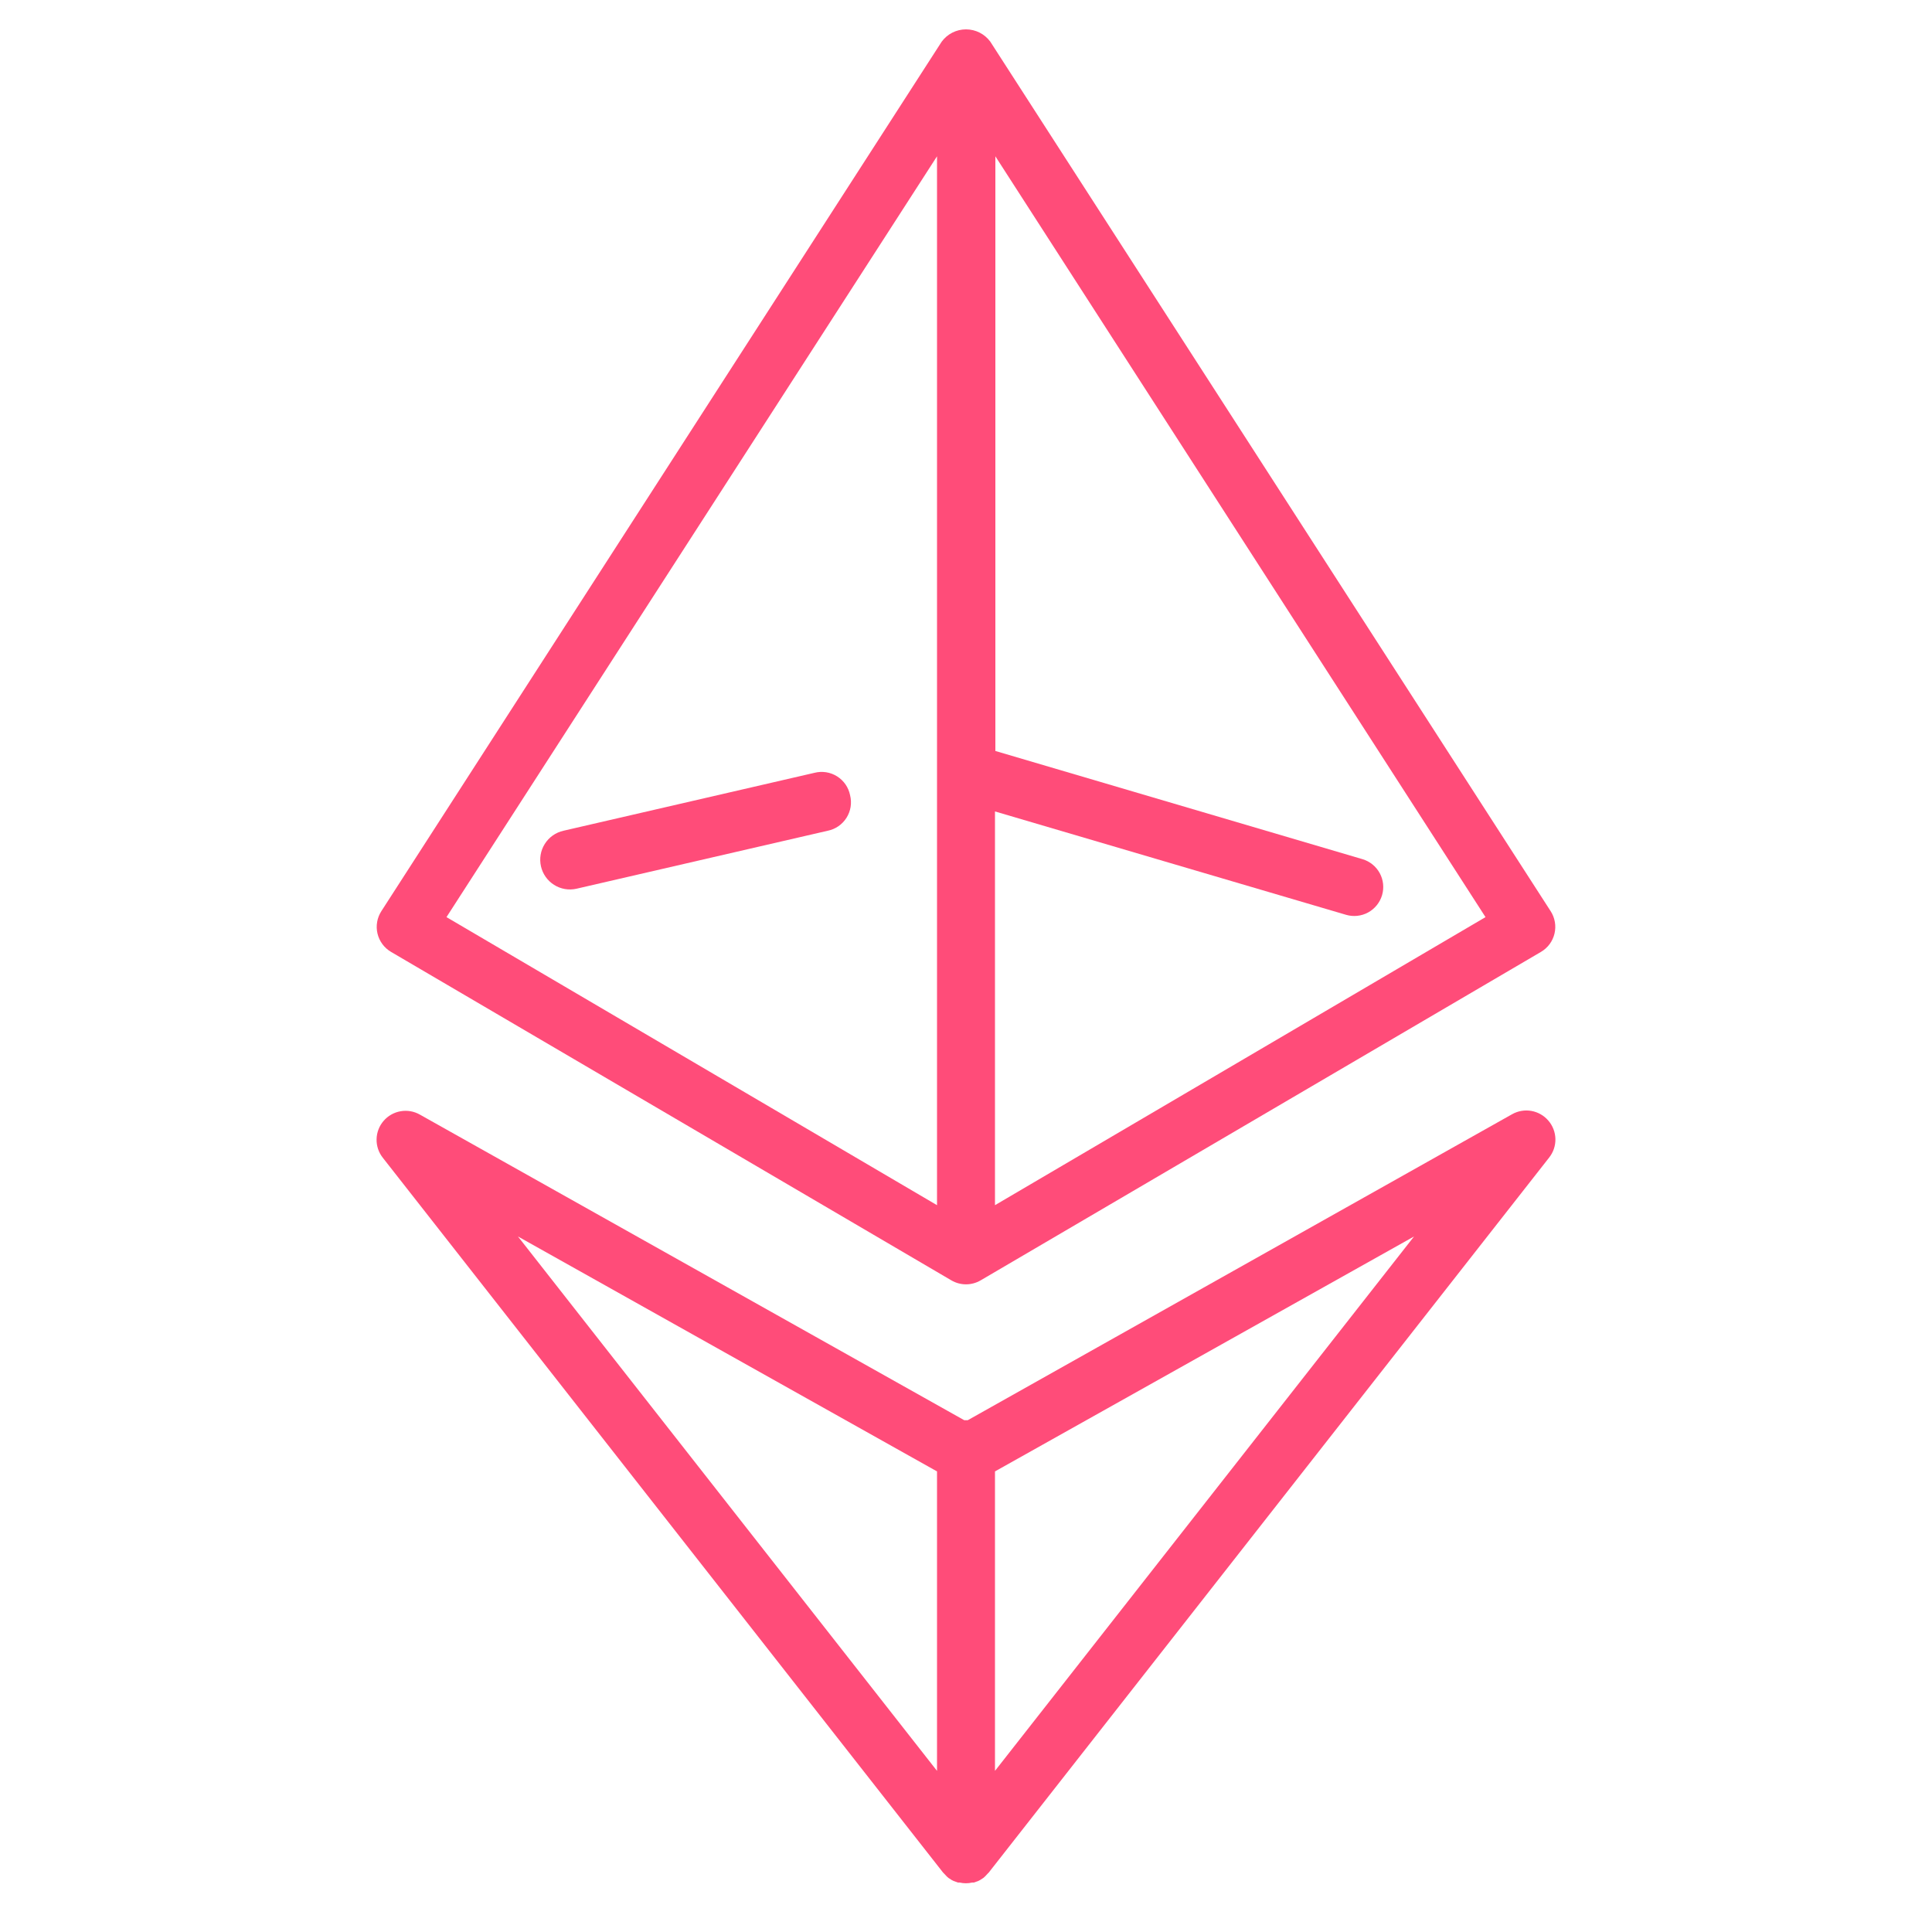 <?xml version="1.0" encoding="UTF-8"?> <svg xmlns="http://www.w3.org/2000/svg" width="100" height="100" viewBox="0 0 100 100" fill="none"> <path d="M20.24 49.27L49.24 66.27C49.47 66.405 49.733 66.477 50 66.477C50.267 66.477 50.53 66.405 50.76 66.27L79.76 49.27C79.935 49.167 80.087 49.031 80.208 48.868C80.328 48.705 80.414 48.519 80.461 48.322C80.508 48.125 80.514 47.92 80.479 47.72C80.445 47.521 80.37 47.33 80.26 47.16L51.26 2.16C51.115 1.962 50.926 1.8 50.707 1.689C50.488 1.578 50.246 1.52 50 1.52C49.754 1.52 49.512 1.578 49.293 1.689C49.074 1.8 48.885 1.962 48.74 2.16L19.74 47.16C19.63 47.33 19.555 47.521 19.521 47.72C19.486 47.92 19.492 48.125 19.539 48.322C19.586 48.519 19.672 48.705 19.793 48.868C19.913 49.031 20.065 49.167 20.24 49.27V49.27ZM51.5 62.38V42L69.67 47.35C70.052 47.463 70.463 47.419 70.813 47.229C71.162 47.038 71.422 46.717 71.535 46.335C71.648 45.953 71.604 45.542 71.414 45.192C71.223 44.843 70.902 44.583 70.52 44.47L51.52 38.87V8.09L76.89 47.47L51.5 62.38ZM48.5 8.09V62.38L23.11 47.47L48.5 8.09Z" fill="#FF4C79"></path> <path d="M80.14 58C79.914 57.738 79.605 57.562 79.264 57.501C78.923 57.441 78.572 57.501 78.27 57.67L50.09 73.51H49.91L21.73 57.69C21.428 57.519 21.076 57.458 20.734 57.518C20.392 57.577 20.081 57.754 19.855 58.017C19.628 58.28 19.5 58.613 19.492 58.96C19.483 59.307 19.596 59.647 19.81 59.92L48.81 96.92L48.86 96.97L49 97.12L49.09 97.2L49.26 97.31L49.36 97.36L49.58 97.44H49.67C49.884 97.49 50.106 97.49 50.32 97.44H50.41L50.63 97.36L50.73 97.31L50.9 97.2L50.99 97.12L51.13 96.97L51.18 96.92L80.18 59.92C80.399 59.646 80.515 59.304 80.508 58.953C80.5 58.602 80.37 58.265 80.14 58V58ZM48.5 76.16V91.66L26.81 64L48.5 76.16ZM51.5 91.66V76.16L73.19 64L51.5 91.66Z" fill="#FF4C79"></path> <path d="M44 41.16C43.96 40.961 43.88 40.771 43.765 40.603C43.649 40.436 43.501 40.294 43.329 40.185C43.157 40.077 42.965 40.004 42.764 39.972C42.562 39.941 42.357 39.95 42.16 40L29.16 43C28.762 43.09 28.416 43.335 28.199 43.68C27.981 44.025 27.91 44.442 28 44.84C28.09 45.238 28.335 45.584 28.68 45.801C29.025 46.019 29.442 46.09 29.84 46L42.84 43C43.039 42.96 43.229 42.88 43.396 42.765C43.564 42.649 43.706 42.501 43.815 42.329C43.923 42.157 43.996 41.965 44.028 41.764C44.059 41.563 44.05 41.357 44 41.16V41.16Z" fill="#FF4C79"></path> </svg> 